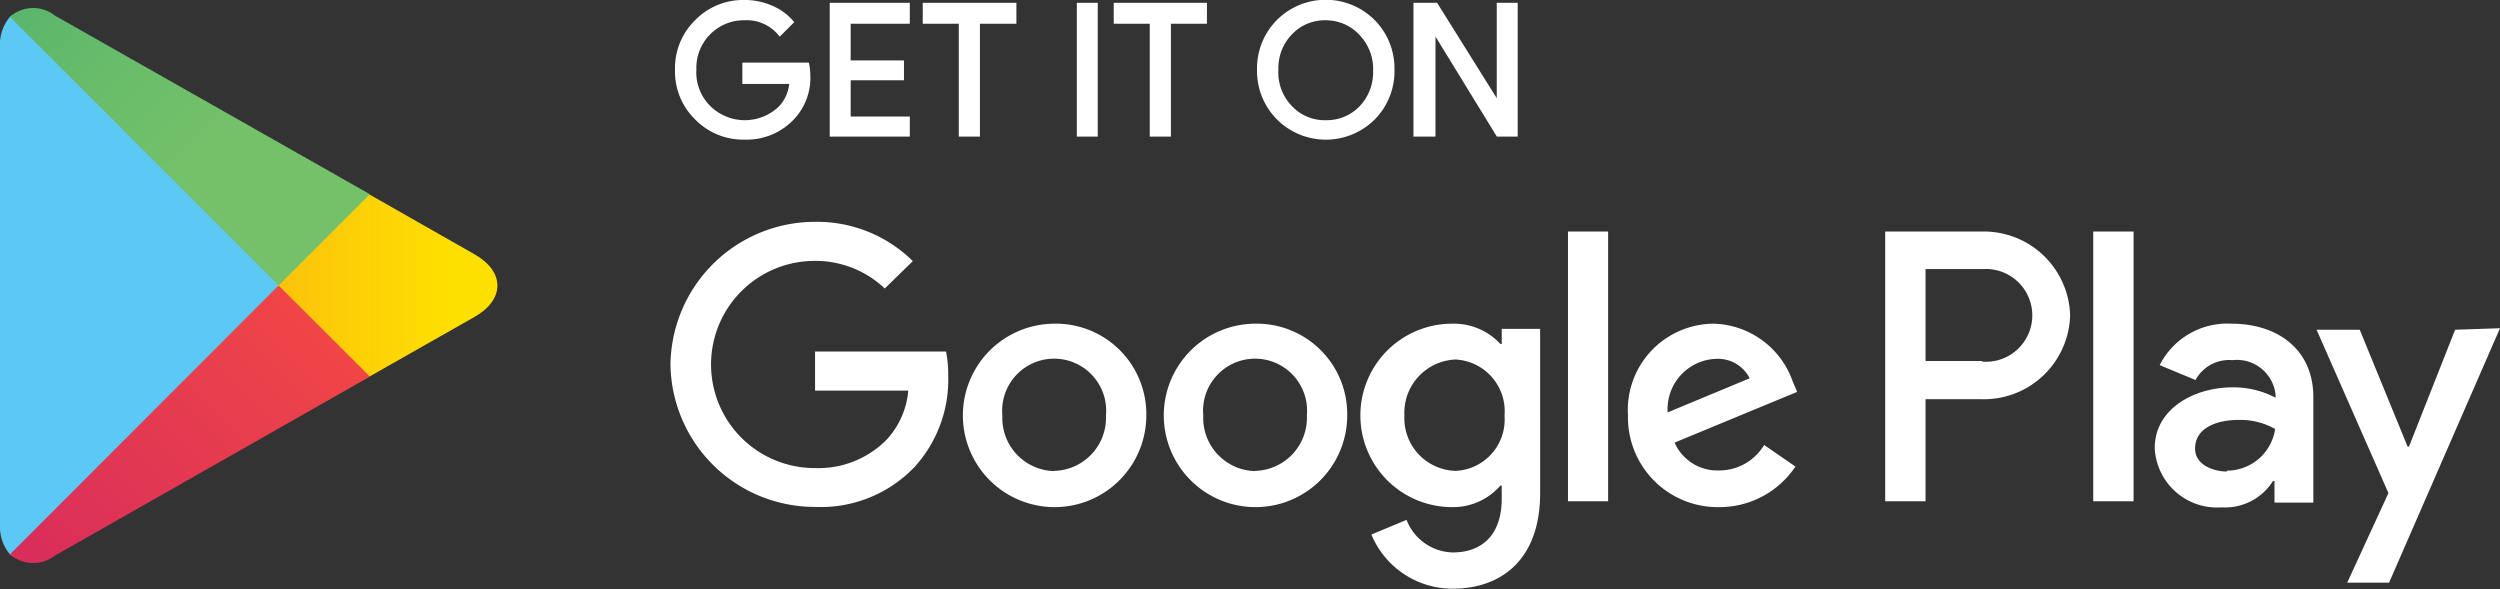 <svg xmlns="http://www.w3.org/2000/svg" xmlns:xlink="http://www.w3.org/1999/xlink" viewBox="0 0 115.85 27.31">
    <rect x="0" y="0" width="115.85" height="27.31" fill="#333333" stroke="none"/>
    <defs>
        <style>
            .a,.b{fill:#fff;}.a{stroke:#fff;stroke-miterlimit:10;stroke-width:0.2px;}.c{fill:#5bc9f4;}.d{fill:url(#a);}.Graphic-Style-2{fill:url(#b);}.e{fill:url(#c);}
        </style>
        <linearGradient id="a" x1="21.12" y1="13.23" x2="-3.06" y2="13.23" gradientUnits="userSpaceOnUse">
            <stop offset="0" stop-color="#fee000"/>
            <stop offset="0.42" stop-color="#fbbc0e"/>
            <stop offset="0.78" stop-color="#faa418"/>
            <stop offset="1" stop-color="#f99b1c"/>
        </linearGradient>
        <linearGradient id="b" x1="14.84" y1="15.53" x2="-7.9" y2="38.27" gradientUnits="userSpaceOnUse">
            <stop offset="0" stop-color="#ef4547"/>
            <stop offset="1" stop-color="#c6186d"/>
        </linearGradient>
        <linearGradient id="c" x1="-8" y1="-11.9" x2="10.57" y2="6.67" gradientUnits="userSpaceOnUse">
            <stop offset="0" stop-color="#279e6f"/>
            <stop offset="0.04" stop-color="#2ba06f"/>
            <stop offset="0.46" stop-color="#53b26c"/>
            <stop offset="0.8" stop-color="#6bbd6a"/>
            <stop offset="1" stop-color="#74c169"/>
        </linearGradient>
    </defs>
    <title>Artboard 1</title>
    <path class="a"
          d="M37.45,3.48a2.69,2.69,0,0,1-.75,2,2.91,2.91,0,0,1-2.2.89,3,3,0,0,1-2.21-.9,3,3,0,0,1-.91-2.24A3,3,0,0,1,32.29,1,3,3,0,0,1,34.5.1a3,3,0,0,1,1.23.25,2.54,2.54,0,0,1,.94.67l-.53.53A2,2,0,0,0,34.5.84a2.28,2.28,0,0,0-1.64.66,2.3,2.3,0,0,0-.69,1.73A2.29,2.29,0,0,0,32.86,5a2.38,2.38,0,0,0,3.31,0,1.9,1.9,0,0,0,.51-1.21H34.5V3h2.9A2.49,2.49,0,0,1,37.45,3.48Z"/>
    <path class="a" d="M42.06,1H39.32v1.9h2.47v.72H39.32V5.5h2.74v.73H38.55v-6h3.51Z"/>
    <path class="a" d="M45.31,6.23h-.78V1H42.86V.23H47V1H45.31Z"/>
    <path class="a" d="M50,6.23v-6h.77v6Z"/>
    <path class="a" d="M54.16,6.23h-.78V1H51.71V.23h4.12V1H54.16Z"/>
    <path class="a"
          d="M63.64,5.46a3.11,3.11,0,0,1-4.4,0,3.09,3.09,0,0,1-.89-2.23A3.08,3.08,0,0,1,59.24,1a3.1,3.1,0,0,1,4.39,0,3.08,3.08,0,0,1,.89,2.22A3.08,3.08,0,0,1,63.64,5.46ZM59.81,5a2.18,2.18,0,0,0,1.63.67A2.21,2.21,0,0,0,63.07,5a2.38,2.38,0,0,0,.66-1.73,2.37,2.37,0,0,0-.66-1.72A2.21,2.21,0,0,0,61.44.84a2.18,2.18,0,0,0-1.63.67,2.34,2.34,0,0,0-.67,1.72A2.34,2.34,0,0,0,59.81,5Z"/>
    <path class="a" d="M65.6,6.23v-6h.94L69.46,4.9h0l0-1.15V.23h.77v6h-.81l-3-4.89h0l0,1.16V6.23Z"/>
    <path class="b"
          d="M58.16,15a4.25,4.25,0,1,0,4.27,4.25A4.19,4.19,0,0,0,58.16,15Zm0,6.83a2.46,2.46,0,0,1-2.4-2.58,2.41,2.41,0,1,1,4.8,0A2.46,2.46,0,0,1,58.16,21.82ZM48.85,15a4.25,4.25,0,1,0,4.27,4.25A4.19,4.19,0,0,0,48.85,15Zm0,6.83a2.46,2.46,0,0,1-2.4-2.58,2.41,2.41,0,1,1,4.8,0A2.46,2.46,0,0,1,48.85,21.82ZM37.77,16.29V18.1h4.32a3.82,3.82,0,0,1-1,2.27,4.44,4.44,0,0,1-3.34,1.32,4.8,4.8,0,0,1,0-9.6A4.65,4.65,0,0,1,41,13.37L42.3,12.1a6.31,6.31,0,0,0-4.53-1.82,6.7,6.7,0,0,0-6.7,6.61,6.69,6.69,0,0,0,6.7,6.6,6,6,0,0,0,4.61-1.85,6,6,0,0,0,1.56-4.22,5.46,5.46,0,0,0-.1-1.13Zm45.31,1.4A4,4,0,0,0,79.44,15a4,4,0,0,0-4,4.25,4.16,4.16,0,0,0,4.22,4.25,4.23,4.23,0,0,0,3.54-1.88l-1.45-1a2.42,2.42,0,0,1-2.09,1.18,2.16,2.16,0,0,1-2.06-1.29l5.68-2.35Zm-5.8,1.42a2.33,2.33,0,0,1,2.22-2.48,1.65,1.65,0,0,1,1.58.9Zm-4.62,4.12h1.86V10.73H72.66Zm-3.07-7.29h-.06A2.94,2.94,0,0,0,67.29,15a4.25,4.25,0,0,0,0,8.5,2.91,2.91,0,0,0,2.24-1h.06v.61c0,1.63-.87,2.49-2.27,2.49a2.35,2.35,0,0,1-2.14-1.51l-1.63.68a4.07,4.07,0,0,0,3.77,2.51c2.19,0,4.05-1.29,4.05-4.43V15.24H69.59Zm-2.14,5.88a2.44,2.44,0,0,1-2.37-2.56,2.47,2.47,0,0,1,2.37-2.6,2.4,2.4,0,0,1,2.27,2.6A2.38,2.38,0,0,1,67.45,21.82ZM91.83,10.73H87.36v12.5h1.87V18.5h2.6a4,4,0,0,0,4.1-3.88A4,4,0,0,0,91.83,10.73Zm0,6H89.23V12.47h2.65a2.15,2.15,0,1,1,0,4.29ZM103.41,15a3.51,3.51,0,0,0-3.33,1.92l1.66.69a1.77,1.77,0,0,1,1.71-.92,1.8,1.8,0,0,1,2,1.61v.13a4.18,4.18,0,0,0-2-.48c-1.78,0-3.6,1-3.6,2.81a2.89,2.89,0,0,0,3.1,2.75,2.62,2.62,0,0,0,2.38-1.22h.07v1h1.8V18.42C107.21,16.2,105.55,15,103.41,15Zm-.22,6.85c-.61,0-1.47-.3-1.47-1.06,0-1,1.07-1.33,2-1.33a3.26,3.26,0,0,1,1.71.42A2.26,2.26,0,0,1,103.19,21.81Zm10.58-6.57-2.14,5.42h-.06l-2.22-5.42h-2l3.33,7.57L108.77,27h1.94l5.14-11.79ZM97,23.23h1.87V10.73H97Z"/>
    <path class="c" d="M.46.78A2,2,0,0,0,0,2.19V24.28a2,2,0,0,0,.46,1.41l.08.07L12.91,13.38v-.29L.54.71Z"/>
    <path class="d" d="M17,17.51l-4.13-4.13v-.29L17,9l.1,0L22,11.79c1.4.8,1.4,2.09,0,2.89l-4.88,2.77Z"/>
    <path class="Graphic-Style-2" d="M17.14,17.45l-4.23-4.22L.46,25.69a1.65,1.65,0,0,0,2.08.06l14.6-8.3"/>
    <path class="e" d="M17.14,9,2.54.72A1.62,1.62,0,0,0,.46.78L12.91,13.23Z"/>
</svg>